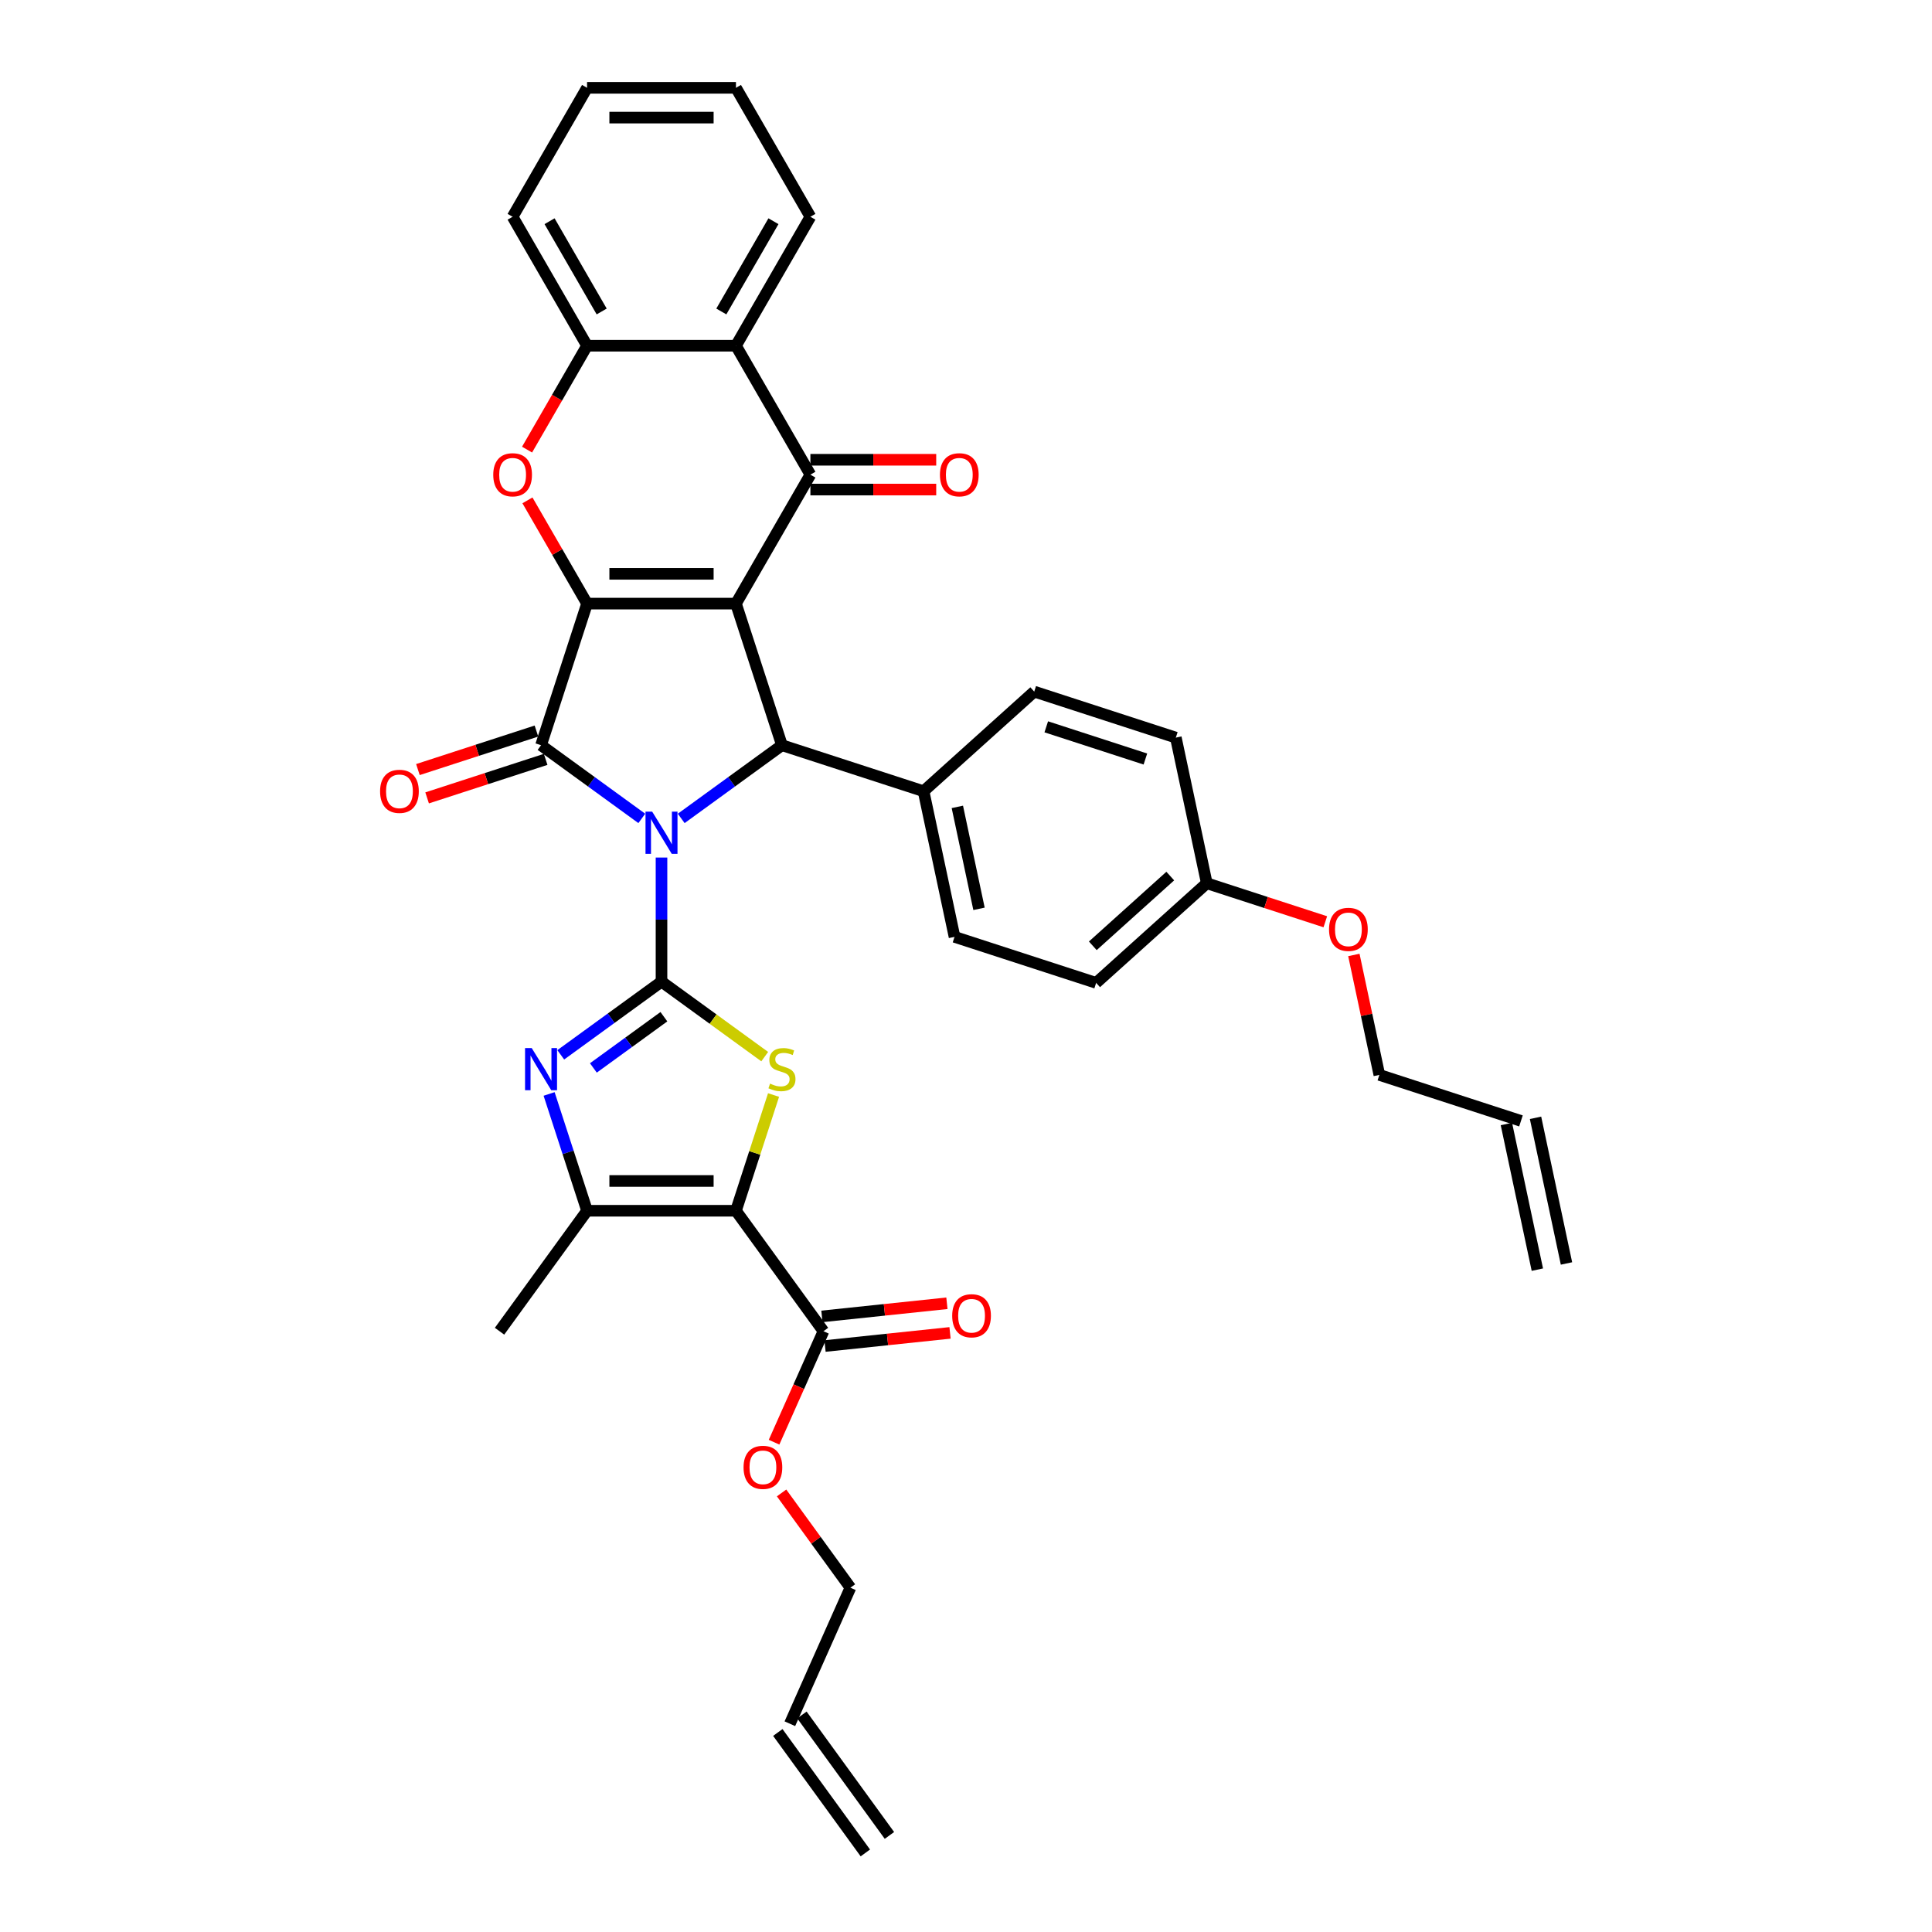<?xml version='1.0' encoding='iso-8859-1'?>
<svg version='1.1' baseProfile='full'
              xmlns='http://www.w3.org/2000/svg'
                      xmlns:rdkit='http://www.rdkit.org/xml'
                      xmlns:xlink='http://www.w3.org/1999/xlink'
                  xml:space='preserve'
width='1000px' height='1000px' viewBox='0 0 1000 1000'>
<!-- END OF HEADER -->
<rect style='opacity:1.0;fill:#FFFFFF;stroke:none' width='1000' height='1000' x='0' y='0'> </rect>
<path class='bond-1' d='M 342.394,443.862 L 342.394,475.976' style='fill:none;fill-rule:evenodd;stroke:#0000FF;stroke-width:6px;stroke-linecap:butt;stroke-linejoin:miter;stroke-opacity:1' />
<path class='bond-1' d='M 342.394,475.976 L 342.394,508.091' style='fill:none;fill-rule:evenodd;stroke:#000000;stroke-width:6px;stroke-linecap:butt;stroke-linejoin:miter;stroke-opacity:1' />
<path class='bond-3' d='M 332.19,423.609 L 306.117,404.666' style='fill:none;fill-rule:evenodd;stroke:#0000FF;stroke-width:6px;stroke-linecap:butt;stroke-linejoin:miter;stroke-opacity:1' />
<path class='bond-3' d='M 306.117,404.666 L 280.044,385.723' style='fill:none;fill-rule:evenodd;stroke:#000000;stroke-width:6px;stroke-linecap:butt;stroke-linejoin:miter;stroke-opacity:1' />
<path class='bond-5' d='M 352.597,423.609 L 378.67,404.666' style='fill:none;fill-rule:evenodd;stroke:#0000FF;stroke-width:6px;stroke-linecap:butt;stroke-linejoin:miter;stroke-opacity:1' />
<path class='bond-5' d='M 378.67,404.666 L 404.743,385.723' style='fill:none;fill-rule:evenodd;stroke:#000000;stroke-width:6px;stroke-linecap:butt;stroke-linejoin:miter;stroke-opacity:1' />
<path class='bond-0' d='M 380.928,312.427 L 404.743,385.723' style='fill:none;fill-rule:evenodd;stroke:#000000;stroke-width:6px;stroke-linecap:butt;stroke-linejoin:miter;stroke-opacity:1' />
<path class='bond-7' d='M 380.928,312.427 L 419.462,245.684' style='fill:none;fill-rule:evenodd;stroke:#000000;stroke-width:6px;stroke-linecap:butt;stroke-linejoin:miter;stroke-opacity:1' />
<path class='bond-36' d='M 380.928,312.427 L 303.86,312.427' style='fill:none;fill-rule:evenodd;stroke:#000000;stroke-width:6px;stroke-linecap:butt;stroke-linejoin:miter;stroke-opacity:1' />
<path class='bond-36' d='M 369.367,297.013 L 315.42,297.013' style='fill:none;fill-rule:evenodd;stroke:#000000;stroke-width:6px;stroke-linecap:butt;stroke-linejoin:miter;stroke-opacity:1' />
<path class='bond-6' d='M 342.394,508.091 L 369.106,527.498' style='fill:none;fill-rule:evenodd;stroke:#000000;stroke-width:6px;stroke-linecap:butt;stroke-linejoin:miter;stroke-opacity:1' />
<path class='bond-6' d='M 369.106,527.498 L 395.819,546.906' style='fill:none;fill-rule:evenodd;stroke:#CCCC00;stroke-width:6px;stroke-linecap:butt;stroke-linejoin:miter;stroke-opacity:1' />
<path class='bond-8' d='M 342.394,508.091 L 316.321,527.034' style='fill:none;fill-rule:evenodd;stroke:#000000;stroke-width:6px;stroke-linecap:butt;stroke-linejoin:miter;stroke-opacity:1' />
<path class='bond-8' d='M 316.321,527.034 L 290.248,545.977' style='fill:none;fill-rule:evenodd;stroke:#0000FF;stroke-width:6px;stroke-linecap:butt;stroke-linejoin:miter;stroke-opacity:1' />
<path class='bond-8' d='M 343.632,526.243 L 325.381,539.504' style='fill:none;fill-rule:evenodd;stroke:#000000;stroke-width:6px;stroke-linecap:butt;stroke-linejoin:miter;stroke-opacity:1' />
<path class='bond-8' d='M 325.381,539.504 L 307.13,552.764' style='fill:none;fill-rule:evenodd;stroke:#0000FF;stroke-width:6px;stroke-linecap:butt;stroke-linejoin:miter;stroke-opacity:1' />
<path class='bond-2' d='M 303.86,312.427 L 280.044,385.723' style='fill:none;fill-rule:evenodd;stroke:#000000;stroke-width:6px;stroke-linecap:butt;stroke-linejoin:miter;stroke-opacity:1' />
<path class='bond-9' d='M 303.86,312.427 L 288.432,285.706' style='fill:none;fill-rule:evenodd;stroke:#000000;stroke-width:6px;stroke-linecap:butt;stroke-linejoin:miter;stroke-opacity:1' />
<path class='bond-9' d='M 288.432,285.706 L 273.005,258.986' style='fill:none;fill-rule:evenodd;stroke:#FF0000;stroke-width:6px;stroke-linecap:butt;stroke-linejoin:miter;stroke-opacity:1' />
<path class='bond-15' d='M 277.663,378.393 L 246.987,388.36' style='fill:none;fill-rule:evenodd;stroke:#000000;stroke-width:6px;stroke-linecap:butt;stroke-linejoin:miter;stroke-opacity:1' />
<path class='bond-15' d='M 246.987,388.36 L 216.312,398.327' style='fill:none;fill-rule:evenodd;stroke:#FF0000;stroke-width:6px;stroke-linecap:butt;stroke-linejoin:miter;stroke-opacity:1' />
<path class='bond-15' d='M 282.426,393.052 L 251.75,403.019' style='fill:none;fill-rule:evenodd;stroke:#000000;stroke-width:6px;stroke-linecap:butt;stroke-linejoin:miter;stroke-opacity:1' />
<path class='bond-15' d='M 251.75,403.019 L 221.075,412.987' style='fill:none;fill-rule:evenodd;stroke:#FF0000;stroke-width:6px;stroke-linecap:butt;stroke-linejoin:miter;stroke-opacity:1' />
<path class='bond-4' d='M 380.928,626.686 L 390.659,596.735' style='fill:none;fill-rule:evenodd;stroke:#000000;stroke-width:6px;stroke-linecap:butt;stroke-linejoin:miter;stroke-opacity:1' />
<path class='bond-4' d='M 390.659,596.735 L 400.391,566.785' style='fill:none;fill-rule:evenodd;stroke:#CCCC00;stroke-width:6px;stroke-linecap:butt;stroke-linejoin:miter;stroke-opacity:1' />
<path class='bond-13' d='M 380.928,626.686 L 426.227,689.036' style='fill:none;fill-rule:evenodd;stroke:#000000;stroke-width:6px;stroke-linecap:butt;stroke-linejoin:miter;stroke-opacity:1' />
<path class='bond-37' d='M 380.928,626.686 L 303.86,626.686' style='fill:none;fill-rule:evenodd;stroke:#000000;stroke-width:6px;stroke-linecap:butt;stroke-linejoin:miter;stroke-opacity:1' />
<path class='bond-37' d='M 369.367,611.273 L 315.42,611.273' style='fill:none;fill-rule:evenodd;stroke:#000000;stroke-width:6px;stroke-linecap:butt;stroke-linejoin:miter;stroke-opacity:1' />
<path class='bond-14' d='M 404.743,385.723 L 478.039,409.538' style='fill:none;fill-rule:evenodd;stroke:#000000;stroke-width:6px;stroke-linecap:butt;stroke-linejoin:miter;stroke-opacity:1' />
<path class='bond-11' d='M 419.462,245.684 L 380.928,178.941' style='fill:none;fill-rule:evenodd;stroke:#000000;stroke-width:6px;stroke-linecap:butt;stroke-linejoin:miter;stroke-opacity:1' />
<path class='bond-16' d='M 419.462,253.39 L 452.023,253.39' style='fill:none;fill-rule:evenodd;stroke:#000000;stroke-width:6px;stroke-linecap:butt;stroke-linejoin:miter;stroke-opacity:1' />
<path class='bond-16' d='M 452.023,253.39 L 484.584,253.39' style='fill:none;fill-rule:evenodd;stroke:#FF0000;stroke-width:6px;stroke-linecap:butt;stroke-linejoin:miter;stroke-opacity:1' />
<path class='bond-16' d='M 419.462,237.977 L 452.023,237.977' style='fill:none;fill-rule:evenodd;stroke:#000000;stroke-width:6px;stroke-linecap:butt;stroke-linejoin:miter;stroke-opacity:1' />
<path class='bond-16' d='M 452.023,237.977 L 484.584,237.977' style='fill:none;fill-rule:evenodd;stroke:#FF0000;stroke-width:6px;stroke-linecap:butt;stroke-linejoin:miter;stroke-opacity:1' />
<path class='bond-10' d='M 284.216,566.23 L 294.038,596.458' style='fill:none;fill-rule:evenodd;stroke:#0000FF;stroke-width:6px;stroke-linecap:butt;stroke-linejoin:miter;stroke-opacity:1' />
<path class='bond-10' d='M 294.038,596.458 L 303.86,626.686' style='fill:none;fill-rule:evenodd;stroke:#000000;stroke-width:6px;stroke-linecap:butt;stroke-linejoin:miter;stroke-opacity:1' />
<path class='bond-12' d='M 272.81,232.721 L 288.335,205.831' style='fill:none;fill-rule:evenodd;stroke:#FF0000;stroke-width:6px;stroke-linecap:butt;stroke-linejoin:miter;stroke-opacity:1' />
<path class='bond-12' d='M 288.335,205.831 L 303.86,178.941' style='fill:none;fill-rule:evenodd;stroke:#000000;stroke-width:6px;stroke-linecap:butt;stroke-linejoin:miter;stroke-opacity:1' />
<path class='bond-28' d='M 303.86,626.686 L 258.56,689.036' style='fill:none;fill-rule:evenodd;stroke:#000000;stroke-width:6px;stroke-linecap:butt;stroke-linejoin:miter;stroke-opacity:1' />
<path class='bond-29' d='M 380.928,178.941 L 419.462,112.198' style='fill:none;fill-rule:evenodd;stroke:#000000;stroke-width:6px;stroke-linecap:butt;stroke-linejoin:miter;stroke-opacity:1' />
<path class='bond-29' d='M 373.359,161.222 L 400.333,114.502' style='fill:none;fill-rule:evenodd;stroke:#000000;stroke-width:6px;stroke-linecap:butt;stroke-linejoin:miter;stroke-opacity:1' />
<path class='bond-39' d='M 380.928,178.941 L 303.86,178.941' style='fill:none;fill-rule:evenodd;stroke:#000000;stroke-width:6px;stroke-linecap:butt;stroke-linejoin:miter;stroke-opacity:1' />
<path class='bond-31' d='M 303.86,178.941 L 265.325,112.198' style='fill:none;fill-rule:evenodd;stroke:#000000;stroke-width:6px;stroke-linecap:butt;stroke-linejoin:miter;stroke-opacity:1' />
<path class='bond-31' d='M 311.428,161.222 L 284.454,114.502' style='fill:none;fill-rule:evenodd;stroke:#000000;stroke-width:6px;stroke-linecap:butt;stroke-linejoin:miter;stroke-opacity:1' />
<path class='bond-17' d='M 427.033,696.7 L 459.383,693.3' style='fill:none;fill-rule:evenodd;stroke:#000000;stroke-width:6px;stroke-linecap:butt;stroke-linejoin:miter;stroke-opacity:1' />
<path class='bond-17' d='M 459.383,693.3 L 491.733,689.9' style='fill:none;fill-rule:evenodd;stroke:#FF0000;stroke-width:6px;stroke-linecap:butt;stroke-linejoin:miter;stroke-opacity:1' />
<path class='bond-17' d='M 425.422,681.371 L 457.772,677.971' style='fill:none;fill-rule:evenodd;stroke:#000000;stroke-width:6px;stroke-linecap:butt;stroke-linejoin:miter;stroke-opacity:1' />
<path class='bond-17' d='M 457.772,677.971 L 490.122,674.571' style='fill:none;fill-rule:evenodd;stroke:#FF0000;stroke-width:6px;stroke-linecap:butt;stroke-linejoin:miter;stroke-opacity:1' />
<path class='bond-24' d='M 426.227,689.036 L 413.44,717.757' style='fill:none;fill-rule:evenodd;stroke:#000000;stroke-width:6px;stroke-linecap:butt;stroke-linejoin:miter;stroke-opacity:1' />
<path class='bond-24' d='M 413.44,717.757 L 400.652,746.478' style='fill:none;fill-rule:evenodd;stroke:#FF0000;stroke-width:6px;stroke-linecap:butt;stroke-linejoin:miter;stroke-opacity:1' />
<path class='bond-18' d='M 478.039,409.538 L 494.063,484.922' style='fill:none;fill-rule:evenodd;stroke:#000000;stroke-width:6px;stroke-linecap:butt;stroke-linejoin:miter;stroke-opacity:1' />
<path class='bond-18' d='M 495.52,417.641 L 506.736,470.41' style='fill:none;fill-rule:evenodd;stroke:#000000;stroke-width:6px;stroke-linecap:butt;stroke-linejoin:miter;stroke-opacity:1' />
<path class='bond-19' d='M 478.039,409.538 L 535.312,357.97' style='fill:none;fill-rule:evenodd;stroke:#000000;stroke-width:6px;stroke-linecap:butt;stroke-linejoin:miter;stroke-opacity:1' />
<path class='bond-26' d='M 494.063,484.922 L 567.359,508.738' style='fill:none;fill-rule:evenodd;stroke:#000000;stroke-width:6px;stroke-linecap:butt;stroke-linejoin:miter;stroke-opacity:1' />
<path class='bond-27' d='M 535.312,357.97 L 608.608,381.785' style='fill:none;fill-rule:evenodd;stroke:#000000;stroke-width:6px;stroke-linecap:butt;stroke-linejoin:miter;stroke-opacity:1' />
<path class='bond-27' d='M 541.544,376.201 L 592.851,392.872' style='fill:none;fill-rule:evenodd;stroke:#000000;stroke-width:6px;stroke-linecap:butt;stroke-linejoin:miter;stroke-opacity:1' />
<path class='bond-20' d='M 787.248,580.184 L 713.951,556.368' style='fill:none;fill-rule:evenodd;stroke:#000000;stroke-width:6px;stroke-linecap:butt;stroke-linejoin:miter;stroke-opacity:1' />
<path class='bond-22' d='M 779.709,581.786 L 795.733,657.17' style='fill:none;fill-rule:evenodd;stroke:#000000;stroke-width:6px;stroke-linecap:butt;stroke-linejoin:miter;stroke-opacity:1' />
<path class='bond-22' d='M 794.786,578.582 L 810.809,653.966' style='fill:none;fill-rule:evenodd;stroke:#000000;stroke-width:6px;stroke-linecap:butt;stroke-linejoin:miter;stroke-opacity:1' />
<path class='bond-21' d='M 408.834,892.196 L 440.18,821.791' style='fill:none;fill-rule:evenodd;stroke:#000000;stroke-width:6px;stroke-linecap:butt;stroke-linejoin:miter;stroke-opacity:1' />
<path class='bond-23' d='M 402.599,896.726 L 447.899,959.075' style='fill:none;fill-rule:evenodd;stroke:#000000;stroke-width:6px;stroke-linecap:butt;stroke-linejoin:miter;stroke-opacity:1' />
<path class='bond-23' d='M 415.069,887.666 L 460.368,950.015' style='fill:none;fill-rule:evenodd;stroke:#000000;stroke-width:6px;stroke-linecap:butt;stroke-linejoin:miter;stroke-opacity:1' />
<path class='bond-32' d='M 404.545,772.743 L 422.363,797.267' style='fill:none;fill-rule:evenodd;stroke:#FF0000;stroke-width:6px;stroke-linecap:butt;stroke-linejoin:miter;stroke-opacity:1' />
<path class='bond-32' d='M 422.363,797.267 L 440.18,821.791' style='fill:none;fill-rule:evenodd;stroke:#000000;stroke-width:6px;stroke-linecap:butt;stroke-linejoin:miter;stroke-opacity:1' />
<path class='bond-25' d='M 624.632,457.169 L 608.608,381.785' style='fill:none;fill-rule:evenodd;stroke:#000000;stroke-width:6px;stroke-linecap:butt;stroke-linejoin:miter;stroke-opacity:1' />
<path class='bond-30' d='M 624.632,457.169 L 655.307,467.136' style='fill:none;fill-rule:evenodd;stroke:#000000;stroke-width:6px;stroke-linecap:butt;stroke-linejoin:miter;stroke-opacity:1' />
<path class='bond-30' d='M 655.307,467.136 L 685.982,477.103' style='fill:none;fill-rule:evenodd;stroke:#FF0000;stroke-width:6px;stroke-linecap:butt;stroke-linejoin:miter;stroke-opacity:1' />
<path class='bond-38' d='M 624.632,457.169 L 567.359,508.738' style='fill:none;fill-rule:evenodd;stroke:#000000;stroke-width:6px;stroke-linecap:butt;stroke-linejoin:miter;stroke-opacity:1' />
<path class='bond-38' d='M 605.727,453.45 L 565.636,489.548' style='fill:none;fill-rule:evenodd;stroke:#000000;stroke-width:6px;stroke-linecap:butt;stroke-linejoin:miter;stroke-opacity:1' />
<path class='bond-34' d='M 419.462,112.198 L 380.928,45.455' style='fill:none;fill-rule:evenodd;stroke:#000000;stroke-width:6px;stroke-linecap:butt;stroke-linejoin:miter;stroke-opacity:1' />
<path class='bond-33' d='M 700.755,494.286 L 707.353,525.327' style='fill:none;fill-rule:evenodd;stroke:#FF0000;stroke-width:6px;stroke-linecap:butt;stroke-linejoin:miter;stroke-opacity:1' />
<path class='bond-33' d='M 707.353,525.327 L 713.951,556.368' style='fill:none;fill-rule:evenodd;stroke:#000000;stroke-width:6px;stroke-linecap:butt;stroke-linejoin:miter;stroke-opacity:1' />
<path class='bond-35' d='M 265.325,112.198 L 303.86,45.455' style='fill:none;fill-rule:evenodd;stroke:#000000;stroke-width:6px;stroke-linecap:butt;stroke-linejoin:miter;stroke-opacity:1' />
<path class='bond-40' d='M 380.928,45.455 L 303.86,45.455' style='fill:none;fill-rule:evenodd;stroke:#000000;stroke-width:6px;stroke-linecap:butt;stroke-linejoin:miter;stroke-opacity:1' />
<path class='bond-40' d='M 369.367,60.868 L 315.42,60.868' style='fill:none;fill-rule:evenodd;stroke:#000000;stroke-width:6px;stroke-linecap:butt;stroke-linejoin:miter;stroke-opacity:1' />
<path  class='atom-0' d='M 337.569 420.11
L 344.721 431.67
Q 345.43 432.81, 346.571 434.876
Q 347.711 436.941, 347.773 437.065
L 347.773 420.11
L 350.671 420.11
L 350.671 441.935
L 347.68 441.935
L 340.005 429.296
Q 339.111 427.816, 338.155 426.121
Q 337.23 424.425, 336.953 423.901
L 336.953 441.935
L 334.116 441.935
L 334.116 420.11
L 337.569 420.11
' fill='#0000FF'/>
<path  class='atom-7' d='M 398.578 560.881
Q 398.824 560.974, 399.842 561.405
Q 400.859 561.837, 401.969 562.114
Q 403.109 562.361, 404.219 562.361
Q 406.284 562.361, 407.487 561.374
Q 408.689 560.357, 408.689 558.6
Q 408.689 557.398, 408.072 556.658
Q 407.487 555.918, 406.562 555.517
Q 405.637 555.116, 404.096 554.654
Q 402.154 554.068, 400.982 553.513
Q 399.842 552.959, 399.009 551.787
Q 398.208 550.616, 398.208 548.643
Q 398.208 545.899, 400.057 544.204
Q 401.938 542.508, 405.637 542.508
Q 408.165 542.508, 411.032 543.71
L 410.323 546.084
Q 407.703 545.005, 405.73 545.005
Q 403.602 545.005, 402.431 545.899
Q 401.26 546.762, 401.29 548.273
Q 401.29 549.444, 401.876 550.153
Q 402.493 550.862, 403.356 551.263
Q 404.25 551.664, 405.73 552.126
Q 407.703 552.743, 408.874 553.359
Q 410.045 553.976, 410.878 555.24
Q 411.741 556.473, 411.741 558.6
Q 411.741 561.621, 409.706 563.255
Q 407.703 564.858, 404.342 564.858
Q 402.4 564.858, 400.921 564.426
Q 399.472 564.026, 397.745 563.317
L 398.578 560.881
' fill='#CCCC00'/>
<path  class='atom-9' d='M 275.22 542.477
L 282.372 554.038
Q 283.081 555.178, 284.221 557.244
Q 285.362 559.309, 285.423 559.432
L 285.423 542.477
L 288.321 542.477
L 288.321 564.303
L 285.331 564.303
L 277.655 551.664
Q 276.761 550.184, 275.805 548.489
Q 274.881 546.793, 274.603 546.269
L 274.603 564.303
L 271.767 564.303
L 271.767 542.477
L 275.22 542.477
' fill='#0000FF'/>
<path  class='atom-10' d='M 255.307 245.745
Q 255.307 240.505, 257.896 237.576
Q 260.486 234.647, 265.325 234.647
Q 270.165 234.647, 272.755 237.576
Q 275.344 240.505, 275.344 245.745
Q 275.344 251.048, 272.724 254.069
Q 270.104 257.059, 265.325 257.059
Q 260.516 257.059, 257.896 254.069
Q 255.307 251.078, 255.307 245.745
M 265.325 254.593
Q 268.655 254.593, 270.443 252.373
Q 272.262 250.123, 272.262 245.745
Q 272.262 241.46, 270.443 239.302
Q 268.655 237.114, 265.325 237.114
Q 261.996 237.114, 260.177 239.272
Q 258.389 241.429, 258.389 245.745
Q 258.389 250.154, 260.177 252.373
Q 261.996 254.593, 265.325 254.593
' fill='#FF0000'/>
<path  class='atom-16' d='M 196.729 409.6
Q 196.729 404.359, 199.319 401.431
Q 201.908 398.502, 206.748 398.502
Q 211.588 398.502, 214.177 401.431
Q 216.767 404.359, 216.767 409.6
Q 216.767 414.902, 214.146 417.923
Q 211.526 420.914, 206.748 420.914
Q 201.939 420.914, 199.319 417.923
Q 196.729 414.933, 196.729 409.6
M 206.748 418.447
Q 210.077 418.447, 211.865 416.228
Q 213.684 413.977, 213.684 409.6
Q 213.684 405.315, 211.865 403.157
Q 210.077 400.968, 206.748 400.968
Q 203.419 400.968, 201.6 403.126
Q 199.812 405.284, 199.812 409.6
Q 199.812 414.008, 201.6 416.228
Q 203.419 418.447, 206.748 418.447
' fill='#FF0000'/>
<path  class='atom-17' d='M 486.511 245.745
Q 486.511 240.505, 489.101 237.576
Q 491.69 234.647, 496.53 234.647
Q 501.37 234.647, 503.959 237.576
Q 506.549 240.505, 506.549 245.745
Q 506.549 251.048, 503.929 254.069
Q 501.308 257.059, 496.53 257.059
Q 491.721 257.059, 489.101 254.069
Q 486.511 251.078, 486.511 245.745
M 496.53 254.593
Q 499.859 254.593, 501.647 252.373
Q 503.466 250.123, 503.466 245.745
Q 503.466 241.46, 501.647 239.302
Q 499.859 237.114, 496.53 237.114
Q 493.201 237.114, 491.382 239.272
Q 489.594 241.429, 489.594 245.745
Q 489.594 250.154, 491.382 252.373
Q 493.201 254.593, 496.53 254.593
' fill='#FF0000'/>
<path  class='atom-18' d='M 492.854 681.042
Q 492.854 675.801, 495.444 672.872
Q 498.033 669.944, 502.873 669.944
Q 507.713 669.944, 510.303 672.872
Q 512.892 675.801, 512.892 681.042
Q 512.892 686.344, 510.272 689.365
Q 507.652 692.355, 502.873 692.355
Q 498.064 692.355, 495.444 689.365
Q 492.854 686.375, 492.854 681.042
M 502.873 689.889
Q 506.203 689.889, 507.991 687.67
Q 509.809 685.419, 509.809 681.042
Q 509.809 676.757, 507.991 674.599
Q 506.203 672.41, 502.873 672.41
Q 499.544 672.41, 497.725 674.568
Q 495.937 676.726, 495.937 681.042
Q 495.937 685.45, 497.725 687.67
Q 499.544 689.889, 502.873 689.889
' fill='#FF0000'/>
<path  class='atom-25' d='M 384.862 759.503
Q 384.862 754.262, 387.451 751.334
Q 390.041 748.405, 394.881 748.405
Q 399.721 748.405, 402.31 751.334
Q 404.9 754.262, 404.9 759.503
Q 404.9 764.805, 402.279 767.826
Q 399.659 770.816, 394.881 770.816
Q 390.072 770.816, 387.451 767.826
Q 384.862 764.836, 384.862 759.503
M 394.881 768.35
Q 398.21 768.35, 399.998 766.131
Q 401.817 763.88, 401.817 759.503
Q 401.817 755.218, 399.998 753.06
Q 398.21 750.871, 394.881 750.871
Q 391.551 750.871, 389.733 753.029
Q 387.945 755.187, 387.945 759.503
Q 387.945 763.911, 389.733 766.131
Q 391.551 768.35, 394.881 768.35
' fill='#FF0000'/>
<path  class='atom-31' d='M 687.909 481.046
Q 687.909 475.805, 690.499 472.877
Q 693.088 469.948, 697.928 469.948
Q 702.768 469.948, 705.357 472.877
Q 707.947 475.805, 707.947 481.046
Q 707.947 486.348, 705.327 489.369
Q 702.706 492.36, 697.928 492.36
Q 693.119 492.36, 690.499 489.369
Q 687.909 486.379, 687.909 481.046
M 697.928 489.893
Q 701.257 489.893, 703.045 487.674
Q 704.864 485.424, 704.864 481.046
Q 704.864 476.761, 703.045 474.603
Q 701.257 472.414, 697.928 472.414
Q 694.599 472.414, 692.78 474.572
Q 690.992 476.73, 690.992 481.046
Q 690.992 485.454, 692.78 487.674
Q 694.599 489.893, 697.928 489.893
' fill='#FF0000'/>
</svg>
